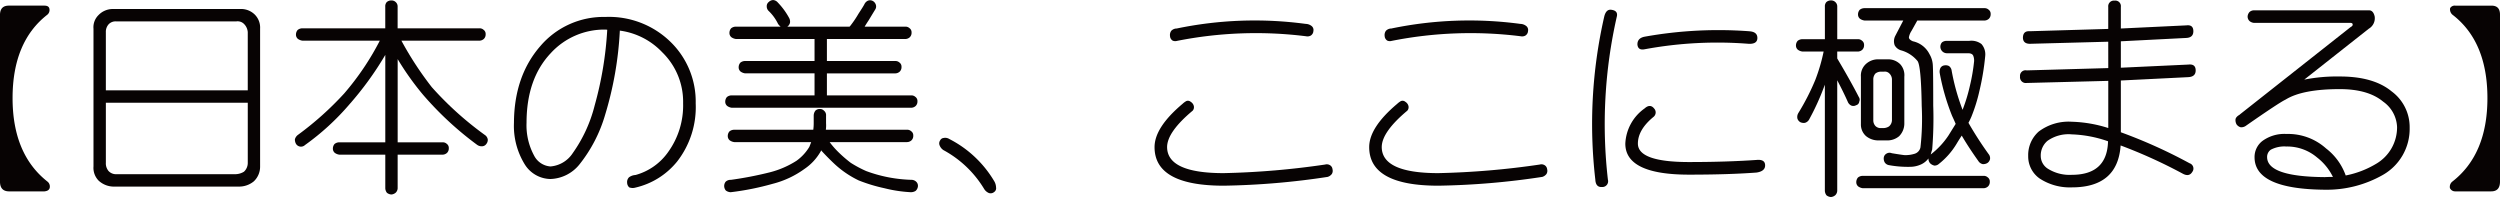 <svg id="レイヤー_1" data-name="レイヤー 1" xmlns="http://www.w3.org/2000/svg" viewBox="0 0 419.309 33.046">
  <defs>
    <style>
      .cls-1 {
        fill: #070303;
      }
    </style>
  </defs>
  <title>25_03_1t</title>
  <g>
    <path class="cls-1" d="M210.6,282.615a1.018,1.018,0,0,1-.316,1.09q-5.836,4.535-5.836,13.992,0,9.386,5.836,13.992a1.052,1.052,0,0,1,.387,1.09q-.141.492-.879.563h-5.977q-1.477-.035-1.477-1.652V283.7q.034-1.511,1.477-1.512h5.977Q210.46,282.193,210.6,282.615Z" transform="translate(-202.339 -281.244)"/>
    <path class="cls-1" d="M218.863,283.775a3.313,3.313,0,0,1,2.426-1.02h21.3a3.287,3.287,0,0,1,2.461.914,3.091,3.091,0,0,1,.914,2.391v23.1a3.362,3.362,0,0,1-1.055,2.5,3.864,3.864,0,0,1-2.531.879H221.289a3.771,3.771,0,0,1-2.391-.984,3.054,3.054,0,0,1-.879-2.391v-23.1A2.852,2.852,0,0,1,218.863,283.775ZM243.894,296.4v-9.773a2.156,2.156,0,0,0-.633-1.371,1.507,1.507,0,0,0-1.3-.422H221.851a1.6,1.6,0,0,0-1.266.457,1.879,1.879,0,0,0-.492,1.336V296.4Zm-23.8,2.074v10.054a1.991,1.991,0,0,0,.457,1.406,1.7,1.7,0,0,0,1.3.527h19.9a2.838,2.838,0,0,0,1.512-.422,2.011,2.011,0,0,0,.633-1.512V298.47Z" transform="translate(-202.339 -281.244)"/>
    <path class="cls-1" d="M260.91,298.787a41.592,41.592,0,0,1-7.418,6.785.975.975,0,0,1-1.512-.211,1.422,1.422,0,0,1-.176-.773,1.4,1.4,0,0,1,.527-.738,52.73,52.73,0,0,0,7.734-6.925,45.108,45.108,0,0,0,5.977-8.859H253.07a1.7,1.7,0,0,1-.738-.281.9.9,0,0,1-.352-.738,1.17,1.17,0,0,1,.281-.773,1.257,1.257,0,0,1,.809-.281h13.887v-3.621a1.056,1.056,0,0,1,.246-.773,1.123,1.123,0,0,1,.773-.281,1,1,0,0,1,.738.281.982.982,0,0,1,.316.773v3.621h13.711a.965.965,0,0,1,.7.246.843.843,0,0,1,.352.738,1.044,1.044,0,0,1-.281.773,1.132,1.132,0,0,1-.773.316H269.664a55.57,55.57,0,0,0,5.1,7.8,55.311,55.311,0,0,0,8.895,8.015,1.11,1.11,0,0,1,.492.773,1.079,1.079,0,0,1-.246.738.9.9,0,0,1-.7.387,1.3,1.3,0,0,1-.844-.246,55.032,55.032,0,0,1-9.07-8.4,46.684,46.684,0,0,1-4.254-5.977v13.957h7.523a.967.967,0,0,1,.7.246.843.843,0,0,1,.352.738,1.044,1.044,0,0,1-.281.773,1.132,1.132,0,0,1-.773.316h-7.523v5.555a1.1,1.1,0,0,1-.316.809,1.269,1.269,0,0,1-.738.316,1.359,1.359,0,0,1-.738-.281,1.306,1.306,0,0,1-.281-.844v-5.555h-7.7a1.694,1.694,0,0,1-.738-.281.9.9,0,0,1-.352-.738,1.17,1.17,0,0,1,.281-.773,1.257,1.257,0,0,1,.809-.281h7.7v-14.66A53.843,53.843,0,0,1,260.91,298.787Z" transform="translate(-202.339 -281.244)"/>
    <path class="cls-1" d="M299.511,308.841a6.509,6.509,0,0,1-4.852,2.426,5.162,5.162,0,0,1-4.289-2.426,12.261,12.261,0,0,1-1.828-7q.034-7.8,4.395-12.832a13.925,13.925,0,0,1,10.934-4.922,14.766,14.766,0,0,1,10.969,4.219,13.958,13.958,0,0,1,4.184,10.266,14.835,14.835,0,0,1-3.094,9.738,12.64,12.64,0,0,1-7,4.395,1.633,1.633,0,0,1-1.055-.035,1.091,1.091,0,0,1-.352-.773,1.13,1.13,0,0,1,.316-.914,2,2,0,0,1,1.09-.387,9.871,9.871,0,0,0,5.484-3.867,13.333,13.333,0,0,0,2.5-8.156A11.568,11.568,0,0,0,313.4,290a11.959,11.959,0,0,0-7.1-3.621,58.291,58.291,0,0,1-2.461,14.1A24.151,24.151,0,0,1,299.511,308.841Zm4.676-22.6a1.332,1.332,0,0,0-.316-.035,12.157,12.157,0,0,0-9.176,3.973q-4.043,4.29-4.043,11.671a10.65,10.65,0,0,0,1.266,5.484,3.345,3.345,0,0,0,2.742,1.828,4.933,4.933,0,0,0,3.727-2.215,23.811,23.811,0,0,0,3.691-8.015A59.134,59.134,0,0,0,304.187,286.236Z" transform="translate(-202.339 -281.244)"/>
    <path class="cls-1" d="M355.164,303.251a.843.843,0,0,1,.352.738,1.044,1.044,0,0,1-.281.773,1.132,1.132,0,0,1-.773.316H341.488A13.921,13.921,0,0,0,343,306.8a21.521,21.521,0,0,0,2.039,1.758,19.328,19.328,0,0,0,2.566,1.371,23.275,23.275,0,0,0,3.762,1.055,23.975,23.975,0,0,0,3.9.422,1.156,1.156,0,0,1,.809.387.943.943,0,0,1,.211.773,1.174,1.174,0,0,1-.387.7,1.472,1.472,0,0,1-.879.211,22.762,22.762,0,0,1-4.359-.668,27.214,27.214,0,0,1-4.289-1.3,16.323,16.323,0,0,1-4.078-2.777q-1.231-1.16-2.25-2.285a.378.378,0,0,1-.07.211,8.738,8.738,0,0,1-2.707,2.918,15.651,15.651,0,0,1-5.344,2.5,45.306,45.306,0,0,1-7.031,1.406,1.452,1.452,0,0,1-.809-.281,1.166,1.166,0,0,1-.035-1.477,1.188,1.188,0,0,1,.879-.316,60.332,60.332,0,0,0,6.539-1.266,15.245,15.245,0,0,0,4.465-1.934,7.813,7.813,0,0,0,2.145-2.32c.117-.281.223-.55.316-.809h-12.9a1.694,1.694,0,0,1-.738-.281.9.9,0,0,1-.352-.738,1.17,1.17,0,0,1,.281-.773,1.257,1.257,0,0,1,.809-.281h13.254a8.241,8.241,0,0,0,.07-1.09v-1.266a1.39,1.39,0,0,1,.281-.844,1,1,0,0,1,.738-.281.885.885,0,0,1,.7.281.959.959,0,0,1,.352.844v1.266a5.63,5.63,0,0,1-.035,1.09H354.46A.967.967,0,0,1,355.164,303.251Zm-30.832-4.219a.9.9,0,0,1-.352-.738,1.17,1.17,0,0,1,.281-.773,1.257,1.257,0,0,1,.809-.281h13.887v-3.691H327.32a1.7,1.7,0,0,1-.738-.281.9.9,0,0,1-.352-.738,1.17,1.17,0,0,1,.281-.773,1.257,1.257,0,0,1,.809-.281h11.637v-3.691H325.773a1.7,1.7,0,0,1-.738-.281.9.9,0,0,1-.352-.738,1.17,1.17,0,0,1,.281-.773,1.257,1.257,0,0,1,.809-.281h7.488a2.57,2.57,0,0,1-.422-.457,7.564,7.564,0,0,0-1.547-2.145,1.051,1.051,0,0,1-.352-.844.866.866,0,0,1,.352-.7,1.092,1.092,0,0,1,.738-.316,1.173,1.173,0,0,1,.773.422,11.829,11.829,0,0,1,1.863,2.531,1.29,1.29,0,0,1,.176.844,1.059,1.059,0,0,1-.457.668h10.441l.105-.105a17.678,17.678,0,0,0,1.406-2.074q.809-1.23.984-1.582a1.226,1.226,0,0,1,.6-.6.98.98,0,0,1,.773.035,1.093,1.093,0,0,1,.527.6.937.937,0,0,1-.105.879q-.282.457-1.09,1.793-.352.527-.668,1.055h6.82a.965.965,0,0,1,.7.246.843.843,0,0,1,.352.738,1.044,1.044,0,0,1-.281.773,1.132,1.132,0,0,1-.773.316H341.031v3.691h11.461a.965.965,0,0,1,.7.246.843.843,0,0,1,.352.738,1.044,1.044,0,0,1-.281.773,1.132,1.132,0,0,1-.773.316H341.031v3.691h14.133a.965.965,0,0,1,.7.246.843.843,0,0,1,.352.738,1.044,1.044,0,0,1-.281.773,1.133,1.133,0,0,1-.773.316H325.07A1.694,1.694,0,0,1,324.332,299.032Z" transform="translate(-202.339 -281.244)"/>
    <path class="cls-1" d="M369.085,311.618a2.168,2.168,0,0,1,.316,1.055.757.757,0,0,1-.316.773.916.916,0,0,1-.879.176,1.7,1.7,0,0,1-.809-.7,17.921,17.921,0,0,0-6.82-6.5,1.664,1.664,0,0,1-.633-.773.879.879,0,0,1,.07-.844.736.736,0,0,1,.6-.422,1.29,1.29,0,0,1,.949.176A18.6,18.6,0,0,1,369.085,311.618Z" transform="translate(-202.339 -281.244)"/>
    <path class="cls-1" d="M401.324,298.189a.724.724,0,0,1,.738.141,1.124,1.124,0,0,1,.492.633.884.884,0,0,1-.176.843q-4.29,3.586-4.289,6.117.034,4.359,9.492,4.359a135.654,135.654,0,0,0,17.016-1.441,1.006,1.006,0,0,1,.738.07.876.876,0,0,1,.492.7,1.024,1.024,0,0,1-.105.809,1.357,1.357,0,0,1-.7.492,127.343,127.343,0,0,1-17.438,1.477q-11.6,0-11.6-6.469,0-3.3,4.676-7.242A3.177,3.177,0,0,1,401.324,298.189Zm20-12.937a1.638,1.638,0,0,1,.949.316.85.85,0,0,1,.352.879.946.946,0,0,1-.457.773,1.134,1.134,0,0,1-.773.105,67.826,67.826,0,0,0-21.622.773,1.116,1.116,0,0,1-.738-.035.945.945,0,0,1-.457-.773,1.2,1.2,0,0,1,.211-.879,1.274,1.274,0,0,1,.914-.387A64.133,64.133,0,0,1,421.328,285.251Z" transform="translate(-202.339 -281.244)"/>
    <path class="cls-1" d="M437.324,298.189a.724.724,0,0,1,.738.141,1.122,1.122,0,0,1,.492.633.883.883,0,0,1-.176.843q-4.289,3.586-4.289,6.117.035,4.359,9.492,4.359a135.633,135.633,0,0,0,17.016-1.441,1.006,1.006,0,0,1,.738.07.876.876,0,0,1,.492.7,1.024,1.024,0,0,1-.105.809,1.357,1.357,0,0,1-.7.492,127.337,127.337,0,0,1-17.437,1.477q-11.6,0-11.6-6.469,0-3.3,4.676-7.242A3.189,3.189,0,0,1,437.324,298.189Zm20-12.937a1.638,1.638,0,0,1,.949.316.85.85,0,0,1,.352.879.946.946,0,0,1-.457.773,1.134,1.134,0,0,1-.773.105,67.823,67.823,0,0,0-21.621.773,1.116,1.116,0,0,1-.738-.035.946.946,0,0,1-.457-.773,1.2,1.2,0,0,1,.211-.879,1.275,1.275,0,0,1,.914-.387A64.13,64.13,0,0,1,457.328,285.251Z" transform="translate(-202.339 -281.244)"/>
    <path class="cls-1" d="M472.691,282.9q1.09.177.809,1.2a81.412,81.412,0,0,0-1.477,27.281.967.967,0,0,1-.984,1.23q-1.055.07-1.125-1.23a80.822,80.822,0,0,1,1.477-27.281Q471.707,282.686,472.691,282.9Zm7.066,16.523a.96.96,0,0,1-.105,1.441q-2.6,2.145-2.6,4.465,0,3.094,8.578,3.094,6.223,0,11.32-.352,1.441-.139,1.441.914,0,.984-1.441,1.2-4.711.352-11.32.352-10.687,0-10.687-5.2a7.646,7.646,0,0,1,3.234-5.906Q479.09,298.611,479.758,299.419Zm15.926-12.937q1.477.071,1.406,1.23-.07.915-1.406.879a66.91,66.91,0,0,0-17.508.914q-1.09.211-1.2-.773-.035-1.089,1.2-1.336A69.929,69.929,0,0,1,495.684,286.482Z" transform="translate(-202.339 -281.244)"/>
    <path class="cls-1" d="M510.168,313.974a1.269,1.269,0,0,1-.738.316,1.359,1.359,0,0,1-.738-.281,1.309,1.309,0,0,1-.281-.844V295.447q-.035.105-.105.281a41.455,41.455,0,0,1-2.531,5.554,1.16,1.16,0,0,1-.7.563,1.308,1.308,0,0,1-.773-.105,1.083,1.083,0,0,1-.492-.6,1.274,1.274,0,0,1,.141-.914,39.348,39.348,0,0,0,2.848-5.554,30.344,30.344,0,0,0,1.406-4.781h-3.551a1.7,1.7,0,0,1-.738-.281.9.9,0,0,1-.352-.738,1.173,1.173,0,0,1,.281-.773,1.258,1.258,0,0,1,.809-.281h3.762v-5.449a1.056,1.056,0,0,1,.246-.773,1.123,1.123,0,0,1,.773-.281,1,1,0,0,1,.738.281.982.982,0,0,1,.316.773v5.449h3.445a.964.964,0,0,1,.7.246.842.842,0,0,1,.352.738,1.044,1.044,0,0,1-.281.773,1.132,1.132,0,0,1-.773.316h-3.445v1.16q2.215,3.727,3.621,6.469a.76.76,0,0,1,.07.773.689.689,0,0,1-.527.6.93.93,0,0,1-.773.07,1.179,1.179,0,0,1-.633-.668q-.738-1.652-1.758-3.586v18.457A1.1,1.1,0,0,1,510.168,313.974Zm24.855-3.234a.962.962,0,0,1,.7.246.842.842,0,0,1,.352.738,1.045,1.045,0,0,1-.281.773,1.132,1.132,0,0,1-.773.316h-20.25a1.706,1.706,0,0,1-.738-.281.9.9,0,0,1-.352-.738,1.173,1.173,0,0,1,.281-.773,1.258,1.258,0,0,1,.809-.281Zm.844-27.878a.842.842,0,0,1,.352.738,1.044,1.044,0,0,1-.281.773,1.132,1.132,0,0,1-.773.316h-11.25l-.984,1.758a2.76,2.76,0,0,0-.422,1.055q0,.387.668.668a4.056,4.056,0,0,1,2.777,2.145,3.994,3.994,0,0,1,.563,1.863q.07.879.07,6.75a63.58,63.58,0,0,1-.176,7.382q-.141.457-.246.844a13.224,13.224,0,0,0,2.988-3.2q.633-1.02,1.2-1.934-.316-.738-.6-1.336a37.008,37.008,0,0,1-2.074-7.171,1.409,1.409,0,0,1,.105-.844.87.87,0,0,1,.668-.457,1.234,1.234,0,0,1,.773.105,1.137,1.137,0,0,1,.457.809,36.354,36.354,0,0,0,1.828,6.539,28.084,28.084,0,0,0,1.23-4.042,31.083,31.083,0,0,0,.7-4.078,2.18,2.18,0,0,0-.141-.949q-.176-.422-.879-.422h-3.586a1.1,1.1,0,0,1-.773-1.828,1.225,1.225,0,0,1,.773-.246H532.6a2.8,2.8,0,0,1,2.074.527,2.6,2.6,0,0,1,.633,2,41.9,41.9,0,0,1-.949,5.766,27.927,27.927,0,0,1-1.371,4.429c-.141.329-.3.668-.492,1.02a59.185,59.185,0,0,0,3.375,5.238,1.083,1.083,0,0,1,.246.844,1.056,1.056,0,0,1-.457.668,1.339,1.339,0,0,1-.773.176,1.136,1.136,0,0,1-.738-.527q-1.652-2.32-2.777-4.254-.422.633-.844,1.336a12.378,12.378,0,0,1-2.988,3.41,1.061,1.061,0,0,1-.773.281,1.479,1.479,0,0,1-.7-.387,1.174,1.174,0,0,1-.281-.809,3.211,3.211,0,0,1-1.2.984,4.461,4.461,0,0,1-1.863.422,17.582,17.582,0,0,1-3.551-.281,1.046,1.046,0,0,1-.738-.492,1.352,1.352,0,0,1-.141-.773.9.9,0,0,1,.457-.668.961.961,0,0,1,.879-.07q1.477.246,2.074.316a5.041,5.041,0,0,0,1.723-.211,1.411,1.411,0,0,0,1.02-1.09,42.482,42.482,0,0,0,.211-6.926q-.105-6.925-.738-7.593a5.467,5.467,0,0,0-2.637-1.723,1.788,1.788,0,0,1-1.16-.879,1.963,1.963,0,0,1,.105-1.582l1.336-2.566h-6.5a1.7,1.7,0,0,1-.738-.281.9.9,0,0,1-.352-.738,1.173,1.173,0,0,1,.281-.773,1.258,1.258,0,0,1,.809-.281h20.109A.964.964,0,0,1,535.867,282.861ZM515.2,292.072a3,3,0,0,1,2.145-.879h1.652a2.849,2.849,0,0,1,2.074.844,2.72,2.72,0,0,1,.668,2.074v7.945a3.02,3.02,0,0,1-.879,2.039,3.07,3.07,0,0,1-1.863.7H517.34a3.225,3.225,0,0,1-2.039-.738,2.591,2.591,0,0,1-.844-2v-7.945A2.646,2.646,0,0,1,515.2,292.072Zm1.336,9.316a1.406,1.406,0,0,0,.352.984,1.221,1.221,0,0,0,.984.352h.246a1.772,1.772,0,0,0,1.055-.281,1.413,1.413,0,0,0,.492-1.055V294.6a1.416,1.416,0,0,0-.422-1.02,1.039,1.039,0,0,0-.914-.316h-.457a1.5,1.5,0,0,0-.984.316,1.458,1.458,0,0,0-.352,1.02Z" transform="translate(-202.339 -281.244)"/>
    <path class="cls-1" d="M555.941,288.24l-13.184.352q-1.125-.034-1.125-1.055.035-1.125,1.125-1.055l13.184-.387V282.4A.952.952,0,0,1,557,281.349a.932.932,0,0,1,1.055,1.055v3.621l11-.527q1.16-.14,1.16.984,0,1.055-1.16,1.125l-11,.563v4.43l11.32-.527q1.23-.14,1.23.984,0,1.055-1.23,1.125l-11.32.563v8.683a84.865,84.865,0,0,1,11.531,5.2.928.928,0,0,1,.457,1.441q-.527.879-1.582.316a83.849,83.849,0,0,0-10.441-4.746q-.492,7.031-8.191,7.031a9.2,9.2,0,0,1-5.379-1.477,4.513,4.513,0,0,1-1.934-3.8,5.255,5.255,0,0,1,1.758-4.078,8.316,8.316,0,0,1,5.555-1.652,22.013,22.013,0,0,1,6.117,1.055v-7.91l-13.676.352a.979.979,0,0,1-1.125-1.09.931.931,0,0,1,1.125-1.02l13.676-.387Zm-.035,16.7a20.39,20.39,0,0,0-6.082-1.16,6.106,6.106,0,0,0-4.078,1.09,3.21,3.21,0,0,0-1.125,2.531,2.535,2.535,0,0,0,1.2,2.145,6.849,6.849,0,0,0,4.008,1.02Q555.766,310.563,555.906,304.938Z" transform="translate(-202.339 -281.244)"/>
    <path class="cls-1" d="M600.625,283.986a2.03,2.03,0,0,1-.984,2.074L588.812,294.6a28.068,28.068,0,0,1,5.977-.527q5.66,0,8.684,2.5a7.427,7.427,0,0,1,3.023,5.941v.211a8.882,8.882,0,0,1-4.465,7.84,19.007,19.007,0,0,1-9.773,2.5q-11.777-.105-11.777-5.449a3.4,3.4,0,0,1,1.336-2.742,6.23,6.23,0,0,1,4.008-1.16,9.516,9.516,0,0,1,6.645,2.426,9.874,9.874,0,0,1,3.3,4.535,15.709,15.709,0,0,0,5.063-1.934,7.074,7.074,0,0,0,3.551-6.187,5.457,5.457,0,0,0-2.32-4.253q-2.531-2.109-7.277-2.109-6.258,0-9.105,1.758-1.055.493-6.609,4.359a1.326,1.326,0,0,1-.914.281,1.218,1.218,0,0,1-.7-.492,1.493,1.493,0,0,1-.176-.809c.023-.281.258-.55.7-.809l.07-.07,18.492-14.589q.457-.245.387-.492,0-.211-.316-.246H580.41a1.355,1.355,0,0,1-.738-.281,1.016,1.016,0,0,1-.352-.844,1.23,1.23,0,0,1,.316-.7,1.123,1.123,0,0,1,.773-.281h19.266Q600.379,282.966,600.625,283.986Zm-7,26.929a9.34,9.34,0,0,0-2.672-3.27,7.743,7.743,0,0,0-5.133-1.828,4.909,4.909,0,0,0-2.6.527,1.475,1.475,0,0,0-.633,1.266q.035,3.27,9.668,3.34Q592.961,310.915,593.629,310.915Z" transform="translate(-202.339 -281.244)"/>
    <path class="cls-1" d="M620.172,282.193q1.477-.034,1.477,1.512v27.984q0,1.652-1.477,1.652H614.16a.952.952,0,0,1-.914-.562,1.129,1.129,0,0,1,.422-1.09q5.871-4.57,5.871-13.992,0-9.492-5.871-13.992a1.18,1.18,0,0,1-.387-1.09.885.885,0,0,1,.879-.422Z" transform="translate(-202.339 -281.244)"/>
  </g>
</svg>
